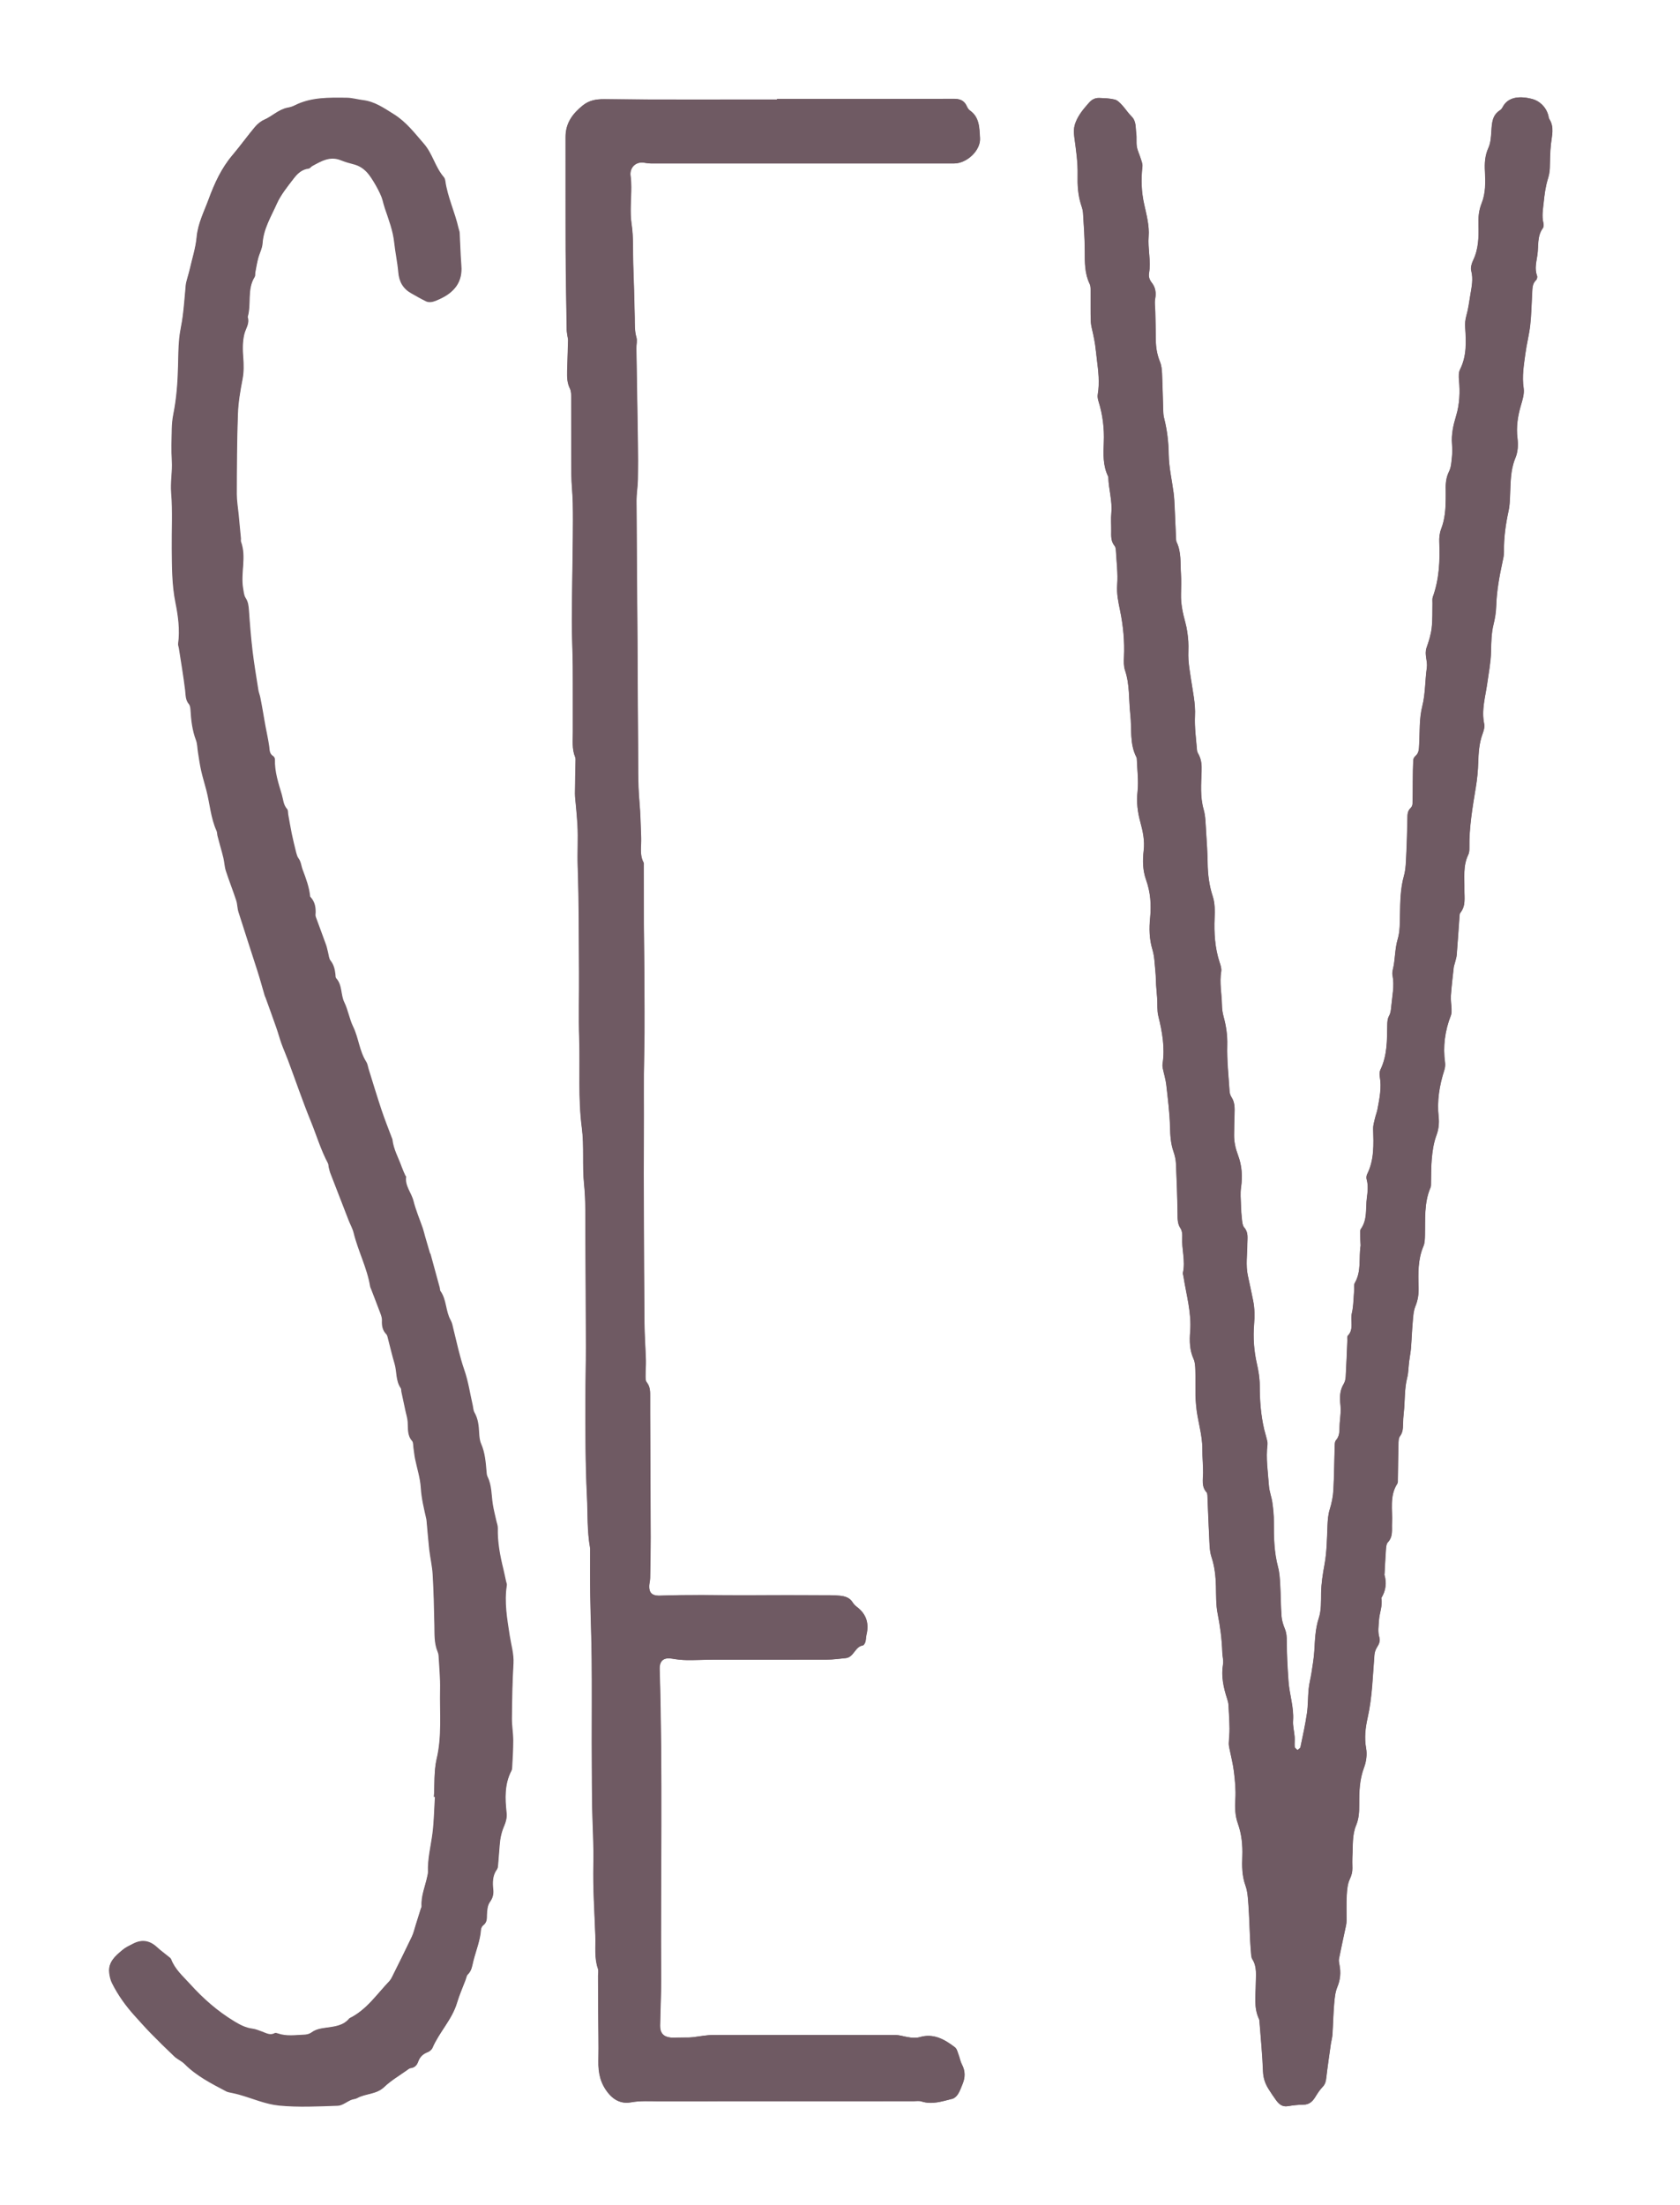 <?xml version="1.0" encoding="UTF-8"?>
<!-- Generator: Adobe Illustrator 25.2.1, SVG Export Plug-In . SVG Version: 6.00 Build 0)  -->
<svg xmlns="http://www.w3.org/2000/svg" xmlns:xlink="http://www.w3.org/1999/xlink" version="1.1" id="SEVlaser_xA0_Image_1_" x="0px" y="0px" viewBox="0 0 256.08 336" style="enable-background:new 0 0 256.08 336;" xml:space="preserve">
<style type="text/css">
	.st0{fill:#6F5A63;}
</style>
<g>
	<path class="st0" d="M207.4,189.77c-0.31,1.9,0.16,3.92-0.88,5.72c-0.16,0.28-0.05,0.71-0.09,1.06c-0.1,1.19-0.08,2.41-0.36,3.56   c-0.27,1.13,0.37,2.42-0.62,3.42c-0.13,0.13-0.05,0.46-0.06,0.7c-0.08,1.83-0.15,3.67-0.25,5.5c-0.02,0.39-0.11,0.81-0.31,1.14   c-0.62,1.02-0.62,2.11-0.49,3.24c0.04,0.39,0.05,0.79,0.02,1.18c-0.04,0.72-0.15,1.43-0.16,2.15c-0.01,0.73-0.02,1.42-0.55,2.02   c-0.18,0.2-0.18,0.58-0.19,0.89c-0.07,2.23-0.08,4.46-0.2,6.69c-0.06,0.98-0.26,1.98-0.55,2.93c-0.27,0.86-0.32,1.7-0.35,2.59   c-0.08,1.94-0.1,3.92-0.45,5.82c-0.27,1.46-0.5,2.89-0.52,4.37c-0.02,1.27,0.04,2.61-0.35,3.79c-0.55,1.68-0.58,3.36-0.69,5.06   c-0.07,1.11-0.26,2.21-0.43,3.31c-0.12,0.82-0.35,1.63-0.43,2.46c-0.12,1.23-0.08,2.48-0.26,3.69c-0.25,1.73-0.63,3.44-0.99,5.15   c-0.04,0.17-0.3,0.3-0.45,0.45c-0.15-0.16-0.41-0.31-0.43-0.48c-0.05-0.5,0.03-1.02-0.01-1.52c-0.06-0.83-0.3-1.67-0.24-2.49   c0.14-2.06-0.56-4.01-0.7-6.03c-0.14-2.03-0.26-4.06-0.26-6.08c0-0.65-0.04-1.23-0.28-1.84c-0.25-0.62-0.47-1.28-0.52-1.94   c-0.12-1.59-0.11-3.19-0.2-4.78c-0.05-0.91-0.1-1.85-0.33-2.72c-0.6-2.26-0.65-4.56-0.64-6.87c0.01-0.99-0.09-1.99-0.23-2.97   c-0.12-0.86-0.46-1.69-0.52-2.55c-0.15-2.09-0.48-4.18-0.22-6.3c0.04-0.34-0.09-0.71-0.17-1.05c-0.1-0.43-0.24-0.84-0.34-1.27   c-0.51-2.19-0.67-4.41-0.67-6.65c0-1.11-0.18-2.2-0.43-3.3c-0.45-1.98-0.6-4-0.43-6.05c0.1-1.18,0.09-2.41-0.14-3.56   c-0.26-1.27-0.53-2.57-0.81-3.83c-0.34-1.56-0.09-3.25-0.08-4.89c0-0.85,0.19-1.71-0.48-2.46c-0.23-0.26-0.29-0.73-0.33-1.11   c-0.09-0.75-0.14-1.51-0.16-2.26c-0.03-0.92-0.12-1.85,0.01-2.74c0.25-1.7,0.13-3.35-0.47-4.93c-0.37-0.99-0.6-1.98-0.59-3.03   c0-1.08,0.04-2.16,0.07-3.24c0.03-0.88,0.05-1.75-0.47-2.55c-0.17-0.26-0.27-0.6-0.29-0.9c-0.15-2.34-0.41-4.69-0.35-7.03   c0.04-1.51-0.17-2.91-0.56-4.34c-0.16-0.57-0.24-1.17-0.25-1.77c-0.03-1.71-0.4-3.4-0.11-5.12c0.07-0.44-0.1-0.94-0.25-1.39   c-0.72-2.19-0.85-4.47-0.76-6.73c0.04-1.14,0.06-2.27-0.28-3.3c-0.55-1.66-0.75-3.33-0.78-5.05c-0.03-1.63-0.13-3.27-0.24-4.9   c-0.08-1.11-0.07-2.25-0.37-3.3c-0.55-1.93-0.38-3.88-0.31-5.82c0.03-0.87-0.01-1.64-0.38-2.41c-0.12-0.25-0.3-0.5-0.32-0.77   c-0.14-1.75-0.39-3.5-0.31-5.24c0.09-1.91-0.33-3.71-0.6-5.56c-0.14-0.98-0.32-1.96-0.39-2.95c-0.07-0.96,0.04-1.92-0.03-2.88   c-0.07-0.95-0.19-1.9-0.44-2.82c-0.39-1.43-0.71-2.86-0.67-4.36c0.02-1.04,0.06-2.08-0.01-3.12c-0.11-1.61,0.08-3.28-0.66-4.81   c-0.08-0.17-0.08-0.39-0.09-0.59c-0.07-1.59-0.13-3.18-0.21-4.78c-0.03-0.72-0.07-1.43-0.16-2.14c-0.25-1.93-0.71-3.86-0.74-5.79   c-0.03-1.92-0.24-3.77-0.71-5.61c-0.09-0.35-0.12-0.71-0.13-1.07c-0.06-1.91-0.1-3.82-0.18-5.73c-0.03-0.59-0.09-1.21-0.31-1.75   c-0.45-1.09-0.64-2.21-0.64-3.38c-0.01-1.44-0.05-2.88-0.08-4.32c-0.01-0.63-0.13-1.28-0.02-1.88c0.17-0.93,0.07-1.75-0.52-2.49   c-0.35-0.44-0.5-0.92-0.41-1.45c0.31-1.86-0.21-3.71-0.06-5.6c0.12-1.58-0.31-3.24-0.67-4.83c-0.44-1.94-0.5-3.86-0.28-5.82   c0.05-0.4-0.14-0.84-0.27-1.24c-0.18-0.6-0.48-1.17-0.58-1.78c-0.11-0.66,0-1.36-0.09-2.03c-0.13-0.88,0.03-1.84-0.72-2.58   c-0.54-0.53-0.94-1.18-1.46-1.74c-0.31-0.34-0.69-0.73-1.1-0.83c-0.76-0.19-1.58-0.21-2.37-0.24c-0.62-0.02-1.11,0.23-1.55,0.73   c-0.79,0.9-1.54,1.75-2.01,2.92c-0.32,0.8-0.34,1.46-0.23,2.27c0.26,1.93,0.56,3.88,0.51,5.82c-0.03,1.5,0.05,2.93,0.47,4.35   c0.14,0.46,0.32,0.92,0.35,1.39c0.12,1.95,0.26,3.9,0.27,5.86c0,1.72-0.02,3.41,0.75,5c0.13,0.27,0.14,0.62,0.14,0.93   c0.01,1.6-0.03,3.19,0.03,4.79c0.03,0.7,0.25,1.39,0.39,2.09c0.09,0.46,0.19,0.93,0.26,1.4c0.1,0.75,0.18,1.5,0.27,2.25   c0.22,1.78,0.45,3.56,0.14,5.36c-0.06,0.34,0.01,0.72,0.11,1.05c0.64,2.04,0.9,4.13,0.81,6.26c-0.08,1.76-0.15,3.51,0.64,5.16   c0.03,0.07,0.04,0.16,0.05,0.23c0.05,1.79,0.62,3.53,0.46,5.35c-0.08,0.91-0.01,1.83-0.02,2.75c-0.01,0.8-0.06,1.6,0.51,2.28   c0.14,0.17,0.19,0.45,0.2,0.68c0.1,1.75,0.33,3.52,0.2,5.25c-0.1,1.35,0.17,2.63,0.43,3.88c0.49,2.37,0.71,4.72,0.6,7.13   c-0.03,0.67-0.05,1.4,0.16,2.02c0.74,2.2,0.56,4.49,0.81,6.74c0.24,2.18-0.14,4.46,0.94,6.53c0.04,0.07,0.04,0.16,0.05,0.23   c0.06,1.67,0.29,3.36,0.11,5.01c-0.18,1.6,0,3.09,0.42,4.59c0.39,1.42,0.7,2.88,0.52,4.35c-0.18,1.53-0.16,3.02,0.36,4.48   c0.67,1.87,0.81,3.78,0.62,5.77c-0.16,1.62-0.14,3.25,0.35,4.86c0.33,1.08,0.34,2.26,0.46,3.4c0.07,0.66,0.05,1.33,0.1,2   c0.04,0.67,0.12,1.34,0.16,2c0.06,0.91-0.03,1.86,0.18,2.73c0.59,2.41,1.03,4.82,0.64,7.31c-0.04,0.23,0,0.48,0.05,0.71   c0.17,0.82,0.42,1.63,0.52,2.45c0.24,2.14,0.52,4.28,0.57,6.42c0.03,1.29,0.1,2.53,0.53,3.76c0.21,0.6,0.35,1.24,0.38,1.87   c0.12,2.51,0.2,5.02,0.24,7.54c0.01,0.8-0.04,1.56,0.45,2.29c0.24,0.36,0.29,0.92,0.26,1.38c-0.1,1.79,0.51,3.57,0.11,5.36   c-0.04,0.18,0.05,0.39,0.08,0.59c0.43,2.79,1.26,5.53,1.02,8.4c-0.12,1.43-0.09,2.83,0.53,4.19c0.22,0.49,0.24,1.09,0.26,1.64   c0.04,1.27,0,2.54,0.02,3.8c0.01,0.56,0.06,1.11,0.1,1.67c0.19,2.23,0.97,4.37,0.95,6.64c-0.01,1.2,0.12,2.39,0.11,3.59   c-0.01,1.03-0.27,2.08,0.53,2.96c0.09,0.1,0.12,0.3,0.13,0.45c0.09,2.11,0.15,4.22,0.27,6.33c0.06,1.03,0.04,2.11,0.35,3.07   c0.49,1.47,0.64,2.95,0.68,4.47c0.03,1.39-0.01,2.82,0.26,4.17c0.39,1.97,0.64,3.93,0.71,5.92c0.02,0.59,0.2,1.21,0.11,1.78   c-0.31,1.83,0.07,3.56,0.63,5.28c0.1,0.3,0.18,0.61,0.2,0.93c0.07,1.19,0.14,2.39,0.16,3.58c0.01,0.75-0.08,1.5-0.11,2.25   c-0.01,0.27,0.05,0.55,0.1,0.82c0.23,1.17,0.54,2.33,0.68,3.51c0.16,1.38,0.31,2.79,0.22,4.17c-0.09,1.3-0.04,2.56,0.39,3.76   c0.57,1.61,0.73,3.25,0.67,4.94c-0.06,1.51-0.05,3.01,0.48,4.49c0.33,0.92,0.38,1.95,0.45,2.94c0.13,1.79,0.17,3.58,0.26,5.38   c0.04,0.79,0.1,1.58,0.17,2.36c0.02,0.19,0.08,0.4,0.18,0.56c0.73,1.16,0.51,2.5,0.51,3.71c-0.01,1.83-0.33,3.64,0.49,5.38   c0.06,0.14,0.07,0.31,0.08,0.47c0.19,2.5,0.44,5,0.53,7.51c0.04,1.02,0.33,1.87,0.85,2.69c0.36,0.57,0.73,1.14,1.13,1.68   c0.44,0.6,0.94,1.07,1.8,0.93c0.78-0.13,1.58-0.22,2.37-0.23c0.88,0,1.38-0.47,1.81-1.16c0.33-0.54,0.68-1.09,1.12-1.54   c0.4-0.41,0.5-0.85,0.56-1.39c0.2-1.73,0.46-3.46,0.7-5.19c0.07-0.47,0.21-0.94,0.24-1.41c0.1-1.55,0.13-3.11,0.26-4.66   c0.07-0.86,0.15-1.77,0.48-2.56c0.47-1.13,0.56-2.23,0.33-3.39c-0.06-0.31-0.13-0.64-0.07-0.94c0.33-1.68,0.71-3.35,1.06-5.02   c0.06-0.27,0.09-0.55,0.09-0.83c0.01-1.28-0.05-2.56,0.03-3.83c0.05-0.82,0.12-1.71,0.46-2.43c0.27-0.57,0.41-1.09,0.4-1.69   c-0.01-0.6-0.03-1.2,0-1.8c0.1-1.59-0.07-3.21,0.57-4.73c0.43-1.03,0.47-2.09,0.47-3.17c-0.01-1.91,0.04-3.79,0.74-5.64   c0.34-0.9,0.48-2,0.31-2.93c-0.29-1.59-0.1-3.14,0.23-4.62c0.72-3.18,0.78-6.4,1.04-9.61c0.03-0.41,0.18-0.84,0.41-1.18   c0.3-0.47,0.5-0.95,0.34-1.47c-0.26-0.88-0.11-1.73-0.06-2.6c0.07-1.15,0.59-2.24,0.36-3.41c0.69-1.12,0.84-2.3,0.47-3.56   c-0.01-0.03,0.02-0.08,0.02-0.12c0.07-1.22,0.12-2.45,0.21-3.67c0.03-0.39,0.06-0.88,0.29-1.13c0.83-0.88,0.59-1.93,0.64-2.94   c0.1-2.02-0.41-4.12,0.8-5.99c0.12-0.18,0.09-0.46,0.09-0.7c0.03-1.76,0.04-3.51,0.09-5.27c0.01-0.43,0-0.96,0.23-1.27   c0.46-0.6,0.45-1.24,0.47-1.91c0.01-0.56,0.05-1.11,0.11-1.67c0.2-1.78,0.07-3.58,0.52-5.34c0.2-0.8,0.19-1.66,0.3-2.48   c0.08-0.67,0.22-1.34,0.28-2.01c0.1-1.31,0.14-2.63,0.26-3.94c0.07-0.83,0.11-1.7,0.41-2.45c0.4-0.96,0.52-1.9,0.49-2.91   c-0.07-2.12-0.12-4.23,0.74-6.25c0.21-0.49,0.21-1.09,0.23-1.64c0.06-2.46-0.17-4.95,0.85-7.3c0.08-0.17,0.06-0.39,0.07-0.59   c0.03-1.23,0-2.46,0.11-3.68c0.11-1.26,0.28-2.51,0.74-3.74c0.31-0.83,0.42-1.82,0.32-2.7c-0.28-2.47,0.11-4.83,0.86-7.17   c0.12-0.37,0.16-0.79,0.11-1.17c-0.33-2.4-0.04-4.8,0.9-7.19c0.11-0.28,0.1-0.63,0.09-0.95c-0.02-0.67-0.14-1.35-0.1-2.02   c0.1-1.43,0.27-2.85,0.43-4.27c0.03-0.27,0.13-0.54,0.2-0.8c0.09-0.39,0.23-0.77,0.26-1.16c0.16-1.98,0.28-3.96,0.43-5.94   c0.01-0.16,0.02-0.35,0.11-0.46c0.88-1.08,0.61-2.32,0.63-3.56c0.03-1.78-0.24-3.6,0.59-5.3c0.15-0.31,0.17-0.7,0.17-1.06   c-0.05-3.11,0.48-6.16,0.98-9.21c0.21-1.25,0.33-2.53,0.37-3.8c0.04-1.48,0.14-2.94,0.66-4.35c0.17-0.48,0.35-1.04,0.25-1.51   c-0.45-2.11,0.18-4.14,0.46-6.16c0.22-1.61,0.55-3.2,0.58-4.85c0.03-1.39,0.05-2.82,0.38-4.15c0.23-0.94,0.38-1.86,0.41-2.82   c0.07-2.27,0.48-4.5,0.96-6.72c0.11-0.5,0.23-1.01,0.22-1.52c-0.03-2.12,0.25-4.2,0.71-6.27c0.16-0.73,0.18-1.49,0.22-2.24   c0.09-1.95,0.03-3.9,0.8-5.76c0.41-0.98,0.45-2.02,0.33-3.06c-0.21-1.69,0.04-3.31,0.51-4.94c0.26-0.87,0.56-1.82,0.43-2.68   c-0.27-1.78,0.03-3.5,0.26-5.22c0.19-1.46,0.57-2.89,0.74-4.35c0.18-1.62,0.2-3.26,0.3-4.89c0.04-0.71-0.01-1.44,0.6-2   c0.14-0.13,0.21-0.48,0.14-0.67c-0.4-1.08-0.08-2.15,0.06-3.19c0.19-1.35-0.07-2.82,0.82-4.04c0.14-0.19,0.15-0.56,0.09-0.81   c-0.26-1.03-0.07-2.06,0.04-3.08c0.12-1.18,0.27-2.38,0.61-3.51c0.18-0.58,0.31-1.13,0.33-1.73c0.03-1.23,0.04-2.47,0.17-3.69   c0.14-1.3,0.54-2.58-0.24-3.81c-0.1-0.16-0.11-0.38-0.16-0.57c-0.36-1.31-1.36-2.22-2.5-2.51c-1.72-0.43-3.6-0.41-4.47,1.28   c-0.09,0.17-0.23,0.35-0.39,0.45c-1.18,0.75-1.23,1.93-1.31,3.15c-0.05,0.87-0.1,1.8-0.45,2.57c-0.54,1.19-0.6,2.36-0.53,3.62   c0.09,1.63,0.12,3.29-0.51,4.85c-0.43,1.07-0.52,2.14-0.48,3.28c0.06,1.83,0.02,3.66-0.81,5.39c-0.23,0.48-0.42,1.13-0.29,1.61   c0.33,1.26,0.06,2.46-0.14,3.67c-0.17,1.06-0.3,2.13-0.6,3.15c-0.18,0.63-0.23,1.21-0.18,1.86c0.14,2.15,0.24,4.3-0.78,6.33   c-0.23,0.45-0.22,1.08-0.17,1.61c0.17,1.85,0.1,3.7-0.43,5.45c-0.44,1.44-0.76,2.84-0.63,4.34c0.05,0.64,0.06,1.28-0.01,1.92   c-0.08,0.75-0.11,1.56-0.43,2.21c-0.45,0.91-0.55,1.81-0.52,2.78c0.02,0.48,0.01,0.96,0,1.44c-0.01,1.56-0.13,3.1-0.7,4.58   c-0.24,0.61-0.31,1.33-0.28,1.99c0.12,2.85-0.01,5.65-0.99,8.37c-0.1,0.28-0.05,0.61-0.05,0.92c-0.03,1.27,0.03,2.55-0.12,3.81   c-0.12,1.02-0.44,2.02-0.78,2.99c-0.36,1.04,0.18,2.02,0.04,3.06c-0.28,1.95-0.21,3.92-0.7,5.89c-0.47,1.86-0.36,3.87-0.47,5.82   c-0.04,0.65-0.01,1.27-0.58,1.75c-0.17,0.14-0.31,0.41-0.32,0.62c-0.05,1.07-0.06,2.14-0.07,3.2c-0.01,1.15-0.01,2.3-0.04,3.44   c-0.01,0.22-0.12,0.5-0.28,0.64c-0.51,0.46-0.49,1.04-0.5,1.65c-0.04,1.79-0.08,3.59-0.17,5.38c-0.06,1.11-0.06,2.26-0.36,3.32   c-0.55,1.96-0.56,3.93-0.6,5.93c-0.03,1.23,0,2.52-0.34,3.68c-0.4,1.33-0.39,2.67-0.61,4c-0.08,0.51-0.28,1.05-0.19,1.53   c0.32,1.61-0.05,3.18-0.19,4.76c-0.04,0.47-0.09,0.98-0.31,1.38c-0.27,0.49-0.29,0.95-0.3,1.48c-0.03,2.3,0,4.61-1.04,6.77   c-0.14,0.3-0.16,0.72-0.1,1.05c0.3,1.69-0.04,3.33-0.35,4.97c-0.09,0.47-0.28,0.91-0.38,1.38c-0.12,0.53-0.3,1.07-0.28,1.6   c0.07,2.35,0.19,4.69-0.9,6.89c-0.12,0.23-0.16,0.57-0.09,0.82c0.27,0.95,0.15,1.91,0.03,2.84c-0.2,1.59,0.12,3.29-0.92,4.73   c-0.14,0.2-0.1,0.54-0.09,0.82C207.33,188.65,207.37,189.21,207.4,189.77z M118.44,15.08c0,0.02,0,0.05,0,0.07   c-8.8,0-17.6,0.04-26.39-0.04c-1.24-0.01-2.26,0.18-3.21,0.94c-1.55,1.24-2.65,2.7-2.64,4.81c0.02,5.75-0.01,11.5,0.01,17.25   c0.02,4.03,0.1,8.07,0.16,12.1c0,0.32,0.07,0.63,0.11,0.95c0.03,0.24,0.11,0.47,0.1,0.7c-0.04,1.55-0.1,3.11-0.14,4.66   c-0.02,0.92-0.01,1.81,0.42,2.68c0.22,0.43,0.2,1.01,0.2,1.52c0.02,3.84-0.01,7.67,0.02,11.51c0.01,1.47,0.19,2.94,0.22,4.41   c0.04,1.75,0.02,3.5,0.01,5.24c-0.04,4.23-0.13,8.47-0.15,12.7c-0.01,2.31,0.12,4.63,0.14,6.94c0.03,3.32,0,6.64,0.01,9.96   c0.01,1.31-0.17,2.64,0.36,3.91c0.04,0.11,0.06,0.23,0.05,0.35c-0.03,1.72-0.08,3.43-0.09,5.15c0,0.63,0.1,1.27,0.15,1.9   c0.08,0.95,0.18,1.91,0.23,2.86c0.12,2.1-0.03,4.21,0.04,6.32c0.19,5.39,0.16,10.79,0.2,16.18c0.02,3.4-0.08,6.8,0.03,10.19   c0.14,4.5-0.19,9,0.4,13.5c0.37,2.83,0.04,5.73,0.34,8.6c0.27,2.57,0.18,5.18,0.2,7.78c0.04,5.68,0.07,11.36,0.08,17.03   c0,2.6-0.07,5.2-0.07,7.8c-0.01,4.99-0.02,9.98,0.23,14.97c0.13,2.61,0.01,5.24,0.47,7.83c0.02,0.12,0.01,0.24,0.01,0.36   c0,2.3-0.02,4.61,0.02,6.91c0.05,3.23,0.19,6.46,0.22,9.7c0.04,4.2,0.01,8.4,0.01,12.6c0,1,0.01,1.99,0.01,2.99   c0.01,2.24,0.01,4.48,0.05,6.71c0.05,2.99,0.26,5.99,0.19,8.98c-0.08,3.64,0.17,7.26,0.3,10.89c0.06,1.66-0.18,3.35,0.39,4.98   c0.11,0.32,0.02,0.71,0.02,1.07c0.01,1.8,0.01,3.6,0.02,5.4c0.01,2.52,0.09,5.04,0.03,7.55c-0.04,1.86,0.29,3.47,1.54,4.98   c0.99,1.19,2.17,1.59,3.46,1.35c1.37-0.25,2.7-0.16,4.05-0.16c13-0.01,26-0.01,39-0.01c0.4,0,0.83-0.08,1.19,0.04   c1.63,0.52,3.16-0.02,4.7-0.4c0.34-0.08,0.68-0.42,0.87-0.73c0.3-0.47,0.47-1.01,0.69-1.52c0.42-1.01,0.43-1.99-0.1-2.99   c-0.24-0.45-0.32-0.98-0.5-1.46c-0.15-0.4-0.26-0.91-0.56-1.15c-1.58-1.2-3.25-2.17-5.37-1.54c-0.3,0.09-0.63,0.1-0.95,0.09   c-0.31,0-0.63-0.06-0.94-0.11c-0.58-0.1-1.16-0.29-1.74-0.3c-9.32-0.02-18.64-0.02-27.96,0c-0.95,0-1.89,0.2-2.83,0.31   c-0.24,0.03-0.47,0.05-0.71,0.06c-0.59,0.01-1.18,0.01-1.76,0.01c-0.36,0-0.72,0.03-1.08,0c-1.09-0.11-1.62-0.71-1.6-1.81   c0.04-2.35,0.16-4.71,0.15-7.06c-0.09-15.75,0.25-31.51-0.22-47.26c-0.04-1.31,0.63-1.82,1.89-1.61c0.74,0.13,1.49,0.21,2.24,0.22   c1.36,0.02,2.72-0.06,4.08-0.06c5.76-0.01,11.52,0.01,17.28-0.01c0.95,0,1.91-0.14,2.86-0.23c1.25-0.11,1.4-1.74,2.61-1.93   c0.16-0.03,0.34-0.34,0.4-0.55c0.1-0.34,0.07-0.72,0.16-1.06c0.42-1.72,0-3.14-1.43-4.24c-0.25-0.19-0.49-0.43-0.66-0.69   c-0.44-0.73-1.15-0.95-1.92-1.03c-0.52-0.05-1.04-0.08-1.56-0.08c-4.32-0.01-8.64-0.02-12.96,0c-4.35,0.02-8.69-0.1-13.04,0.07   c-0.04,0-0.08,0-0.12,0c-1.01-0.02-1.46-0.48-1.42-1.5c0.02-0.4,0.13-0.79,0.14-1.18c0.04-2.08,0.09-4.16,0.08-6.23   c-0.01-6.32-0.05-12.64-0.08-18.95c0-0.8-0.01-1.6,0-2.4c0.01-0.8,0.04-1.57-0.53-2.27c-0.21-0.26-0.17-0.76-0.17-1.15   c-0.01-0.72,0.07-1.44,0.05-2.16c-0.06-1.91-0.2-3.83-0.22-5.74c-0.05-5.56-0.07-11.12-0.09-16.67c-0.01-4.04-0.03-8.08,0-12.12   c0.03-4.02-0.05-8.05,0.05-12.07c0.1-4.36,0.03-8.72,0.02-13.08c-0.01-2.28-0.06-4.56-0.07-6.84c-0.01-3-0.01-5.99-0.01-8.99   c0-0.12,0.02-0.26-0.03-0.36c-0.65-1.2-0.32-2.5-0.37-3.76c-0.07-1.82-0.1-3.64-0.26-5.47c-0.26-2.9-0.18-5.82-0.21-8.74   c-0.04-5.2-0.05-10.4-0.09-15.59c-0.05-7.19-0.12-14.39-0.15-21.58c0-1.07,0.19-2.14,0.21-3.21c0.04-1.92,0.03-3.84,0-5.76   c-0.07-4.75-0.15-9.51-0.23-14.26c-0.01-0.55,0.16-1.14,0.01-1.64c-0.3-1.02-0.24-2.04-0.26-3.07c-0.05-2.71-0.14-5.42-0.23-8.12   c-0.07-2.03,0.06-4.05-0.25-6.09c-0.28-1.84-0.04-3.75-0.05-5.63c0-0.55-0.01-1.11-0.1-1.66c-0.19-1.22,0.7-2.2,1.93-2.07   c0.39,0.04,0.79,0.13,1.18,0.13c15.4,0.01,30.8,0.01,46.2,0c1.94,0,4.08-1.98,3.95-3.88c-0.1-1.5-0.05-3.16-1.55-4.2   c-0.21-0.15-0.36-0.43-0.48-0.68c-0.41-0.89-1.09-1.1-2.04-1.09C136.36,15.09,127.4,15.08,118.44,15.08z M66.14,273.79   c0.05,0,0.1,0.01,0.15,0.01c-0.12,1.87-0.14,3.75-0.38,5.61c-0.25,1.93-0.75,3.83-0.68,5.81c0.01,0.23-0.07,0.47-0.11,0.7   c-0.31,1.52-0.97,2.96-0.87,4.56c0.01,0.11-0.07,0.23-0.11,0.34c-0.26,0.83-0.52,1.66-0.78,2.49c-0.19,0.61-0.33,1.24-0.6,1.81   c-0.99,2.08-2.02,4.14-3.05,6.21c-0.11,0.21-0.24,0.42-0.4,0.59c-1.92,2.01-3.49,4.39-6.09,5.66c-0.95,1.19-2.35,1.27-3.68,1.46   c-0.77,0.11-1.47,0.23-2.11,0.71c-0.3,0.22-0.74,0.32-1.12,0.34c-1.34,0.05-2.7,0.27-4.02-0.19c-0.15-0.05-0.35-0.11-0.46-0.05   c-0.71,0.38-1.31,0-1.94-0.23c-0.49-0.18-0.98-0.39-1.48-0.45c-1.03-0.13-1.89-0.59-2.75-1.11c-2.56-1.53-4.77-3.48-6.75-5.69   c-1.05-1.17-2.29-2.23-2.88-3.78c-0.06-0.17-0.26-0.29-0.41-0.41c-0.58-0.48-1.2-0.92-1.75-1.43c-1.1-1.02-2.28-1.23-3.59-0.55   c-0.57,0.29-1.17,0.56-1.65,0.97c-1.07,0.9-2.18,1.82-1.99,3.44c0.07,0.55,0.19,1.12,0.44,1.6c0.91,1.81,2.09,3.45,3.45,4.95   c0.8,0.88,1.58,1.77,2.41,2.62c1.2,1.22,2.41,2.42,3.65,3.59c0.46,0.43,1.1,0.68,1.54,1.13c1.83,1.84,4.11,2.99,6.37,4.18   c0.27,0.14,0.61,0.16,0.91,0.24c0.35,0.08,0.7,0.15,1.04,0.25c2.03,0.57,4.02,1.46,6.08,1.66c2.96,0.29,5.96,0.13,8.94,0.03   c0.69-0.02,1.36-0.6,2.05-0.89c0.29-0.12,0.64-0.12,0.91-0.27c1.3-0.72,2.92-0.54,4.11-1.68c1.02-0.98,2.29-1.72,3.45-2.55   c0.19-0.14,0.4-0.31,0.61-0.34c0.6-0.07,0.91-0.41,1.1-0.95c0.25-0.71,0.74-1.2,1.47-1.47c0.28-0.1,0.59-0.35,0.7-0.61   c1.03-2.42,2.99-4.32,3.75-6.89c0.35-1.18,0.85-2.31,1.29-3.46c0.11-0.3,0.15-0.68,0.36-0.87c0.61-0.57,0.66-1.32,0.84-2.05   c0.4-1.57,1.03-3.08,1.15-4.73c0.02-0.25,0.17-0.58,0.37-0.72c0.57-0.43,0.53-0.98,0.54-1.6c0.02-0.66,0.1-1.43,0.46-1.93   c0.45-0.62,0.57-1.19,0.5-1.88c-0.11-1.09-0.12-2.15,0.58-3.1c0.13-0.17,0.14-0.45,0.16-0.69c0.09-0.99,0.17-1.98,0.24-2.98   c0.08-1.04,0.29-2.03,0.72-3c0.25-0.56,0.41-1.24,0.34-1.84c-0.23-2.24-0.34-4.43,0.74-6.51c0.07-0.14,0.09-0.31,0.1-0.46   c0.06-1.39,0.16-2.77,0.16-4.16c0-1.11-0.21-2.22-0.2-3.33c0.03-2.79,0.07-5.58,0.24-8.36c0.09-1.47-0.35-2.84-0.57-4.24   c-0.39-2.56-0.86-5.11-0.44-7.71c0.03-0.18-0.07-0.39-0.12-0.58c-0.14-0.62-0.26-1.24-0.41-1.86c-0.5-2.06-0.9-4.13-0.85-6.26   c0.01-0.39-0.15-0.78-0.24-1.17c-0.18-0.81-0.39-1.62-0.52-2.44c-0.22-1.41-0.14-2.87-0.8-4.2c-0.12-0.24-0.14-0.54-0.16-0.82   c-0.12-1.43-0.23-2.85-0.82-4.2c-0.22-0.49-0.26-1.08-0.3-1.64c-0.06-1.08-0.16-2.14-0.71-3.12c-0.19-0.33-0.19-0.77-0.28-1.15   c-0.41-1.78-0.68-3.61-1.27-5.33c-0.71-2.04-1.14-4.14-1.66-6.22c-0.12-0.46-0.19-0.96-0.42-1.36c-0.79-1.4-0.61-3.13-1.57-4.47   c-0.08-0.12-0.05-0.31-0.09-0.46c-0.47-1.71-0.93-3.42-1.4-5.13c-0.02-0.08-0.09-0.14-0.11-0.21c-0.25-0.83-0.49-1.67-0.73-2.5   c-0.12-0.42-0.21-0.84-0.35-1.25c-0.47-1.39-1.06-2.75-1.42-4.16c-0.31-1.25-1.34-2.29-1.12-3.7c0.01-0.06-0.1-0.12-0.13-0.19   c-0.19-0.44-0.39-0.87-0.55-1.31c-0.49-1.38-1.25-2.68-1.41-4.17c-0.01-0.08-0.06-0.15-0.08-0.22c-0.53-1.41-1.09-2.81-1.57-4.24   c-0.69-2.07-1.32-4.16-1.97-6.24c-0.12-0.38-0.16-0.81-0.37-1.13c-1.05-1.64-1.16-3.63-2-5.36c-0.57-1.17-0.77-2.53-1.34-3.7   c-0.58-1.19-0.29-2.64-1.25-3.68c-0.11-0.12-0.09-0.38-0.11-0.58c-0.08-0.76-0.24-1.46-0.74-2.1c-0.25-0.31-0.27-0.81-0.38-1.23   c-0.1-0.38-0.17-0.78-0.3-1.15c-0.51-1.42-1.04-2.83-1.56-4.25c-0.04-0.11-0.07-0.24-0.06-0.35c0.09-1.03-0.06-1.99-0.81-2.77   c-0.14-1.43-0.63-2.75-1.14-4.09c-0.22-0.57-0.25-1.22-0.64-1.75c-0.18-0.24-0.27-0.57-0.35-0.87c-0.24-0.96-0.48-1.93-0.68-2.9   c-0.2-0.97-0.36-1.95-0.54-2.93c-0.05-0.27-0.01-0.62-0.16-0.8c-0.58-0.64-0.59-1.45-0.81-2.2c-0.52-1.75-1.11-3.49-1.05-5.36   c0.01-0.17-0.12-0.42-0.26-0.51c-0.58-0.35-0.54-0.9-0.61-1.46c-0.14-1.02-0.37-2.02-0.56-3.04c-0.14-0.74-0.25-1.48-0.39-2.23   c-0.13-0.74-0.26-1.48-0.41-2.21c-0.08-0.39-0.24-0.76-0.3-1.16c-0.31-1.97-0.64-3.93-0.88-5.91c-0.24-2.05-0.41-4.12-0.55-6.18   c-0.05-0.69-0.11-1.31-0.51-1.92c-0.26-0.41-0.3-0.97-0.38-1.47c-0.4-2.35,0.55-4.76-0.32-7.09c-0.05-0.14,0-0.32-0.01-0.48   c-0.11-1.23-0.23-2.46-0.35-3.68c-0.1-1.03-0.28-2.06-0.28-3.09c0.02-4.07,0.03-8.15,0.17-12.22c0.06-1.78,0.38-3.56,0.71-5.32   c0.22-1.12,0.19-2.19,0.1-3.31c-0.09-1.17-0.11-2.41,0.17-3.54c0.21-0.86,0.85-1.62,0.51-2.6c0.58-2-0.12-4.22,1.07-6.12   c0.11-0.18,0.05-0.47,0.1-0.71c0.14-0.7,0.25-1.41,0.43-2.11c0.2-0.77,0.62-1.51,0.67-2.29c0.15-2.23,1.3-4.09,2.17-6.03   c0.62-1.39,1.64-2.63,2.57-3.85c0.57-0.75,1.27-1.44,2.32-1.56c0.2-0.02,0.36-0.28,0.56-0.39c1.36-0.74,2.7-1.56,4.37-0.88   c0.66,0.27,1.36,0.46,2.05,0.64c0.76,0.21,1.37,0.61,1.91,1.18c0.73,0.76,2.11,3.17,2.38,4.22c0.11,0.42,0.22,0.85,0.36,1.27   c0.58,1.72,1.24,3.41,1.43,5.24c0.16,1.5,0.49,2.99,0.62,4.5c0.12,1.44,0.71,2.5,1.96,3.21c0.76,0.43,1.52,0.87,2.31,1.25   c0.26,0.12,0.62,0.12,0.91,0.06c0.39-0.08,0.75-0.26,1.12-0.42c2.14-0.98,3.46-2.49,3.26-5.02c-0.13-1.67-0.17-3.34-0.26-5.02   c-0.01-0.23-0.12-0.46-0.17-0.69c-0.55-2.45-1.67-4.73-2.02-7.24c-0.03-0.19-0.1-0.41-0.22-0.55c-1.32-1.52-1.72-3.56-3.05-5.1   c-1.41-1.62-2.69-3.31-4.57-4.49c-1.49-0.93-2.9-1.93-4.7-2.15c-0.83-0.1-1.65-0.35-2.48-0.36c-2.7-0.03-5.43-0.11-7.95,1.17   c-0.32,0.16-0.67,0.27-1.02,0.33c-1.38,0.25-2.35,1.29-3.58,1.83c-0.53,0.23-1.03,0.65-1.41,1.09c-1.18,1.41-2.25,2.9-3.43,4.3   c-1.68,1.98-2.74,4.31-3.62,6.7c-0.69,1.88-1.63,3.67-1.82,5.75c-0.15,1.65-0.68,3.27-1.05,4.9c-0.16,0.69-0.39,1.37-0.55,2.06   c-0.07,0.31-0.08,0.63-0.11,0.95c-0.13,1.39-0.23,2.78-0.41,4.16c-0.14,1.14-0.43,2.27-0.54,3.42c-0.13,1.39-0.14,2.79-0.17,4.18   c-0.06,2.47-0.24,4.93-0.73,7.37c-0.15,0.74-0.21,1.5-0.23,2.26c-0.03,1.6-0.09,3.2,0.01,4.8c0.1,1.63-0.24,3.22-0.1,4.88   c0.23,2.82,0.06,5.67,0.09,8.51c0.03,2.74,0.01,5.46,0.56,8.2c0.41,2.02,0.7,4.16,0.41,6.28c-0.03,0.22,0.09,0.46,0.12,0.7   c0.33,2.12,0.69,4.24,0.95,6.37c0.09,0.75,0.03,1.49,0.58,2.13c0.18,0.22,0.22,0.6,0.24,0.91c0.09,1.56,0.27,3.09,0.83,4.57   c0.22,0.58,0.2,1.25,0.31,1.88c0.15,0.94,0.28,1.88,0.49,2.81c0.22,0.97,0.52,1.92,0.77,2.89c0.55,2.08,0.67,4.26,1.57,6.25   c0.1,0.21,0.08,0.47,0.13,0.7c0.14,0.54,0.29,1.08,0.43,1.61c0.17,0.61,0.35,1.22,0.49,1.84c0.15,0.66,0.17,1.35,0.38,1.98   c0.49,1.5,1.08,2.98,1.57,4.48c0.18,0.56,0.16,1.19,0.34,1.75c0.95,3,1.93,5.99,2.89,8.98c0.4,1.25,0.74,2.51,1.11,3.77   c0.03,0.11,0.1,0.22,0.14,0.33c0.55,1.52,1.1,3.03,1.63,4.55c0.28,0.79,0.49,1.6,0.77,2.39c0.31,0.86,0.69,1.7,1.01,2.56   c1.16,3.1,2.22,6.23,3.47,9.29c0.87,2.13,1.52,4.35,2.61,6.4c0.11,0.2,0.08,0.47,0.14,0.7c0.08,0.31,0.15,0.62,0.27,0.91   c0.92,2.37,1.84,4.75,2.76,7.12c0.24,0.62,0.59,1.22,0.75,1.87c0.68,2.79,2.06,5.35,2.52,8.2c0.02,0.12,0.08,0.22,0.13,0.34   c0.48,1.26,0.98,2.52,1.45,3.79c0.12,0.33,0.24,0.7,0.22,1.04c-0.04,0.79,0.08,1.49,0.65,2.08c0.18,0.18,0.22,0.51,0.29,0.77   c0.33,1.23,0.6,2.47,0.97,3.69c0.38,1.25,0.16,2.64,0.96,3.78c0.1,0.14,0.05,0.39,0.1,0.58c0.2,0.97,0.41,1.93,0.62,2.9   c0.12,0.54,0.29,1.08,0.33,1.63c0.08,1.01-0.1,2.05,0.67,2.92c0.2,0.23,0.16,0.68,0.21,1.04c0.09,0.55,0.13,1.11,0.24,1.65   c0.3,1.48,0.79,2.95,0.88,4.44c0.1,1.65,0.49,3.21,0.85,4.8c0.02,0.08,0.02,0.16,0.03,0.24c0.14,1.47,0.25,2.94,0.41,4.4   c0.15,1.27,0.45,2.52,0.52,3.79c0.15,2.55,0.21,5.1,0.26,7.65c0.03,1.4-0.06,2.8,0.5,4.13c0.08,0.18,0.13,0.38,0.14,0.58   c0.09,1.71,0.27,3.43,0.23,5.14c-0.08,3.57,0.31,7.16-0.56,10.72C66.14,269.91,66.27,271.88,66.14,273.79z"></path>
	<path class="st0" d="M207.4,189.77c-0.03-0.56-0.07-1.12-0.07-1.68c0-0.28-0.05-0.62,0.09-0.82c1.03-1.44,0.71-3.14,0.92-4.73   c0.12-0.93,0.24-1.89-0.03-2.84c-0.07-0.25-0.03-0.58,0.09-0.82c1.09-2.2,0.96-4.54,0.9-6.89c-0.01-0.53,0.16-1.07,0.28-1.6   c0.11-0.46,0.3-0.91,0.38-1.38c0.31-1.64,0.65-3.28,0.35-4.97c-0.06-0.34-0.05-0.75,0.1-1.05c1.04-2.16,1.01-4.47,1.04-6.77   c0.01-0.53,0.03-0.99,0.3-1.48c0.22-0.4,0.26-0.91,0.31-1.38c0.14-1.58,0.51-3.14,0.19-4.76c-0.1-0.48,0.1-1.02,0.19-1.53   c0.22-1.33,0.22-2.67,0.61-4c0.35-1.16,0.31-2.44,0.34-3.68c0.04-1.99,0.05-3.97,0.6-5.93c0.3-1.06,0.3-2.21,0.36-3.32   c0.09-1.79,0.13-3.59,0.17-5.38c0.01-0.61-0.01-1.19,0.5-1.65c0.16-0.14,0.27-0.42,0.28-0.64c0.04-1.15,0.03-2.3,0.04-3.44   c0.01-1.07,0.02-2.14,0.07-3.2c0.01-0.22,0.15-0.48,0.32-0.62c0.57-0.48,0.54-1.1,0.58-1.75c0.11-1.95,0-3.96,0.47-5.82   c0.5-1.97,0.42-3.94,0.7-5.89c0.15-1.04-0.4-2.02-0.04-3.06c0.34-0.97,0.66-1.98,0.78-2.99c0.15-1.26,0.09-2.54,0.12-3.81   c0.01-0.31-0.05-0.64,0.05-0.92c0.98-2.72,1.11-5.52,0.99-8.37c-0.03-0.66,0.05-1.38,0.28-1.99c0.58-1.49,0.69-3.02,0.7-4.58   c0-0.48,0.01-0.96,0-1.44c-0.03-0.97,0.07-1.87,0.52-2.78c0.32-0.65,0.35-1.46,0.43-2.21c0.07-0.63,0.06-1.28,0.01-1.92   c-0.12-1.5,0.2-2.9,0.63-4.34c0.53-1.75,0.61-3.6,0.43-5.45c-0.05-0.53-0.06-1.16,0.17-1.61c1.02-2.03,0.92-4.18,0.78-6.33   c-0.04-0.65,0-1.23,0.18-1.86c0.29-1.02,0.42-2.09,0.6-3.15c0.2-1.21,0.47-2.41,0.14-3.67c-0.13-0.48,0.06-1.13,0.29-1.61   c0.83-1.72,0.86-3.55,0.81-5.39c-0.04-1.14,0.05-2.21,0.48-3.28c0.62-1.55,0.59-3.21,0.51-4.85c-0.07-1.26-0.01-2.43,0.53-3.62   c0.35-0.77,0.39-1.7,0.45-2.57c0.08-1.22,0.13-2.4,1.31-3.15c0.16-0.1,0.3-0.28,0.39-0.45c0.86-1.69,2.75-1.71,4.47-1.28   c1.15,0.29,2.14,1.2,2.5,2.51c0.05,0.19,0.06,0.41,0.16,0.57c0.78,1.23,0.38,2.52,0.24,3.81c-0.13,1.22-0.14,2.46-0.17,3.69   c-0.02,0.6-0.15,1.14-0.33,1.73c-0.34,1.13-0.49,2.33-0.61,3.51c-0.1,1.02-0.3,2.04-0.04,3.08c0.06,0.25,0.06,0.62-0.09,0.81   c-0.89,1.23-0.63,2.69-0.82,4.04c-0.15,1.04-0.47,2.11-0.06,3.19c0.07,0.19,0,0.54-0.14,0.67c-0.6,0.57-0.55,1.3-0.6,2   c-0.1,1.63-0.12,3.27-0.3,4.89c-0.16,1.46-0.54,2.89-0.74,4.35c-0.23,1.73-0.53,3.44-0.26,5.22c0.13,0.85-0.18,1.81-0.43,2.68   c-0.48,1.62-0.72,3.25-0.51,4.94c0.13,1.05,0.08,2.08-0.33,3.06c-0.77,1.86-0.71,3.81-0.8,5.76c-0.03,0.75-0.06,1.51-0.22,2.24   c-0.45,2.07-0.74,4.14-0.71,6.27c0.01,0.5-0.11,1.02-0.22,1.52c-0.48,2.22-0.89,4.45-0.96,6.72c-0.03,0.96-0.17,1.87-0.41,2.82   c-0.33,1.34-0.35,2.76-0.38,4.15c-0.04,1.64-0.36,3.23-0.58,4.85c-0.28,2.02-0.91,4.06-0.46,6.16c0.1,0.47-0.08,1.04-0.25,1.51   c-0.52,1.41-0.61,2.86-0.66,4.35c-0.04,1.27-0.16,2.55-0.37,3.8c-0.5,3.05-1.03,6.1-0.98,9.21c0.01,0.35-0.02,0.75-0.17,1.06   c-0.83,1.7-0.56,3.52-0.59,5.3c-0.02,1.23,0.25,2.48-0.63,3.56c-0.09,0.11-0.1,0.3-0.11,0.46c-0.14,1.98-0.27,3.96-0.43,5.94   c-0.03,0.39-0.17,0.77-0.26,1.16c-0.06,0.27-0.17,0.53-0.2,0.8c-0.16,1.42-0.33,2.85-0.43,4.27c-0.05,0.67,0.08,1.34,0.1,2.02   c0.01,0.32,0.02,0.66-0.09,0.95c-0.93,2.38-1.23,4.79-0.9,7.19c0.05,0.38,0.01,0.81-0.11,1.17c-0.75,2.34-1.14,4.7-0.86,7.17   c0.1,0.88-0.01,1.87-0.32,2.7c-0.46,1.22-0.63,2.47-0.74,3.74c-0.1,1.22-0.07,2.45-0.11,3.68c-0.01,0.2,0.01,0.41-0.07,0.59   c-1.01,2.35-0.78,4.84-0.85,7.3c-0.01,0.55-0.02,1.15-0.23,1.64c-0.86,2.02-0.81,4.13-0.74,6.25c0.03,1.01-0.09,1.95-0.49,2.91   c-0.31,0.75-0.34,1.62-0.41,2.45c-0.12,1.31-0.15,2.63-0.26,3.94c-0.05,0.67-0.2,1.34-0.28,2.01c-0.1,0.83-0.09,1.68-0.3,2.48   c-0.44,1.76-0.31,3.57-0.52,5.34c-0.06,0.55-0.1,1.11-0.11,1.67c-0.02,0.67-0.01,1.31-0.47,1.91c-0.23,0.31-0.22,0.83-0.23,1.27   c-0.05,1.75-0.06,3.51-0.09,5.27c0,0.24,0.02,0.52-0.09,0.7c-1.21,1.88-0.7,3.97-0.8,5.99c-0.05,1.01,0.19,2.06-0.64,2.94   c-0.24,0.25-0.26,0.74-0.29,1.13c-0.09,1.22-0.14,2.45-0.21,3.67c0,0.04-0.03,0.08-0.02,0.12c0.36,1.26,0.22,2.44-0.47,3.56   c0.22,1.17-0.29,2.27-0.36,3.41c-0.05,0.87-0.21,1.73,0.06,2.6c0.15,0.51-0.04,1-0.34,1.47c-0.22,0.34-0.37,0.78-0.41,1.18   c-0.27,3.21-0.33,6.44-1.04,9.61c-0.34,1.48-0.52,3.03-0.23,4.62c0.17,0.94,0.03,2.04-0.31,2.93c-0.7,1.84-0.76,3.73-0.74,5.64   c0.01,1.09-0.04,2.14-0.47,3.17c-0.63,1.51-0.46,3.14-0.57,4.73c-0.04,0.6-0.01,1.2,0,1.8c0.01,0.6-0.14,1.12-0.4,1.69   c-0.34,0.73-0.42,1.61-0.46,2.43c-0.07,1.27-0.02,2.55-0.03,3.83c0,0.28-0.03,0.56-0.09,0.83c-0.35,1.67-0.73,3.34-1.06,5.02   c-0.06,0.3,0.01,0.63,0.07,0.94c0.23,1.17,0.13,2.26-0.33,3.39c-0.32,0.79-0.4,1.7-0.48,2.56c-0.13,1.55-0.16,3.1-0.26,4.66   c-0.03,0.47-0.17,0.94-0.24,1.41c-0.24,1.73-0.5,3.46-0.7,5.19c-0.06,0.54-0.17,0.98-0.56,1.39c-0.44,0.46-0.79,1-1.12,1.54   c-0.42,0.69-0.92,1.15-1.81,1.16c-0.79,0-1.59,0.1-2.37,0.23c-0.86,0.14-1.36-0.33-1.8-0.93c-0.4-0.55-0.77-1.11-1.13-1.68   c-0.52-0.82-0.81-1.67-0.85-2.69c-0.09-2.51-0.34-5.01-0.53-7.51c-0.01-0.16-0.01-0.33-0.08-0.47c-0.82-1.74-0.5-3.56-0.49-5.38   c0.01-1.21,0.22-2.55-0.51-3.71c-0.1-0.16-0.16-0.37-0.18-0.56c-0.07-0.79-0.13-1.57-0.17-2.36c-0.09-1.79-0.13-3.59-0.26-5.38   c-0.07-0.99-0.12-2.02-0.45-2.94c-0.54-1.48-0.54-2.98-0.48-4.49c0.06-1.69-0.1-3.33-0.67-4.94c-0.43-1.2-0.48-2.46-0.39-3.76   c0.09-1.38-0.05-2.79-0.22-4.17c-0.14-1.18-0.45-2.34-0.68-3.51c-0.05-0.27-0.11-0.55-0.1-0.82c0.02-0.75,0.12-1.5,0.11-2.25   c-0.02-1.19-0.09-2.39-0.16-3.58c-0.02-0.31-0.1-0.63-0.2-0.93c-0.56-1.72-0.94-3.44-0.63-5.28c0.1-0.57-0.09-1.18-0.11-1.78   c-0.06-2-0.32-3.96-0.71-5.92c-0.27-1.35-0.22-2.78-0.26-4.17c-0.04-1.52-0.19-3-0.68-4.47c-0.32-0.96-0.3-2.04-0.35-3.07   c-0.11-2.11-0.18-4.22-0.27-6.33c-0.01-0.15-0.03-0.35-0.13-0.45c-0.8-0.88-0.54-1.93-0.53-2.96c0.01-1.19-0.12-2.39-0.11-3.59   c0.02-2.26-0.76-4.41-0.95-6.64c-0.05-0.55-0.1-1.11-0.1-1.67c-0.02-1.27,0.02-2.54-0.02-3.8c-0.02-0.55-0.04-1.15-0.26-1.64   c-0.62-1.36-0.64-2.76-0.53-4.19c0.23-2.87-0.59-5.61-1.02-8.4c-0.03-0.2-0.12-0.41-0.08-0.59c0.4-1.8-0.21-3.57-0.11-5.36   c0.03-0.46-0.02-1.02-0.26-1.38c-0.49-0.73-0.44-1.48-0.45-2.29c-0.04-2.51-0.13-5.03-0.24-7.54c-0.03-0.63-0.17-1.27-0.38-1.87   c-0.43-1.23-0.49-2.46-0.53-3.76c-0.05-2.14-0.33-4.29-0.57-6.42c-0.09-0.83-0.35-1.63-0.52-2.45c-0.05-0.23-0.08-0.48-0.05-0.71   c0.39-2.49-0.04-4.9-0.64-7.31c-0.21-0.87-0.12-1.82-0.18-2.73c-0.04-0.67-0.12-1.34-0.16-2c-0.04-0.66-0.03-1.33-0.1-2   c-0.12-1.14-0.13-2.32-0.46-3.4c-0.49-1.62-0.51-3.24-0.35-4.86c0.2-1.99,0.05-3.9-0.62-5.77c-0.52-1.47-0.54-2.95-0.36-4.48   c0.18-1.47-0.13-2.92-0.52-4.35c-0.41-1.51-0.59-3-0.42-4.59c0.18-1.65-0.05-3.34-0.11-5.01c0-0.08-0.01-0.17-0.05-0.23   c-1.08-2.06-0.69-4.34-0.94-6.53c-0.25-2.25-0.06-4.54-0.81-6.74c-0.21-0.62-0.19-1.35-0.16-2.02c0.11-2.4-0.11-4.76-0.6-7.13   c-0.26-1.25-0.53-2.52-0.43-3.88c0.13-1.74-0.11-3.5-0.2-5.25c-0.01-0.23-0.06-0.51-0.2-0.68c-0.57-0.68-0.52-1.48-0.51-2.28   c0.01-0.92-0.07-1.84,0.02-2.75c0.17-1.82-0.4-3.56-0.46-5.35c0-0.08-0.01-0.16-0.05-0.23c-0.79-1.65-0.71-3.4-0.64-5.16   c0.09-2.13-0.17-4.22-0.81-6.26c-0.1-0.33-0.17-0.72-0.11-1.05c0.31-1.8,0.08-3.58-0.14-5.36c-0.09-0.75-0.16-1.5-0.27-2.25   c-0.06-0.47-0.17-0.93-0.26-1.4c-0.13-0.7-0.36-1.39-0.39-2.09c-0.06-1.59-0.01-3.19-0.03-4.79c0-0.31-0.01-0.66-0.14-0.93   c-0.78-1.6-0.75-3.29-0.75-5c-0.01-1.95-0.14-3.91-0.27-5.86c-0.03-0.47-0.21-0.93-0.35-1.39c-0.43-1.42-0.51-2.85-0.47-4.35   c0.04-1.94-0.25-3.89-0.51-5.82c-0.11-0.81-0.09-1.46,0.23-2.27c0.47-1.16,1.22-2.02,2.01-2.92c0.44-0.5,0.93-0.75,1.55-0.73   c0.79,0.03,1.6,0.05,2.37,0.24c0.41,0.1,0.79,0.5,1.1,0.83c0.52,0.55,0.92,1.21,1.46,1.74c0.75,0.74,0.6,1.69,0.72,2.58   c0.1,0.67-0.02,1.37,0.09,2.03c0.1,0.61,0.4,1.18,0.58,1.78c0.12,0.41,0.31,0.84,0.27,1.24c-0.22,1.96-0.17,3.88,0.28,5.82   c0.36,1.58,0.79,3.24,0.67,4.83c-0.14,1.89,0.38,3.73,0.06,5.6c-0.09,0.53,0.06,1.01,0.41,1.45c0.58,0.73,0.69,1.56,0.52,2.49   c-0.11,0.61,0.01,1.25,0.02,1.88c0.03,1.44,0.07,2.88,0.08,4.32c0.01,1.17,0.2,2.29,0.64,3.38c0.22,0.54,0.28,1.16,0.31,1.75   c0.09,1.91,0.12,3.82,0.18,5.73c0.01,0.36,0.04,0.72,0.13,1.07c0.47,1.84,0.69,3.69,0.71,5.61c0.03,1.93,0.49,3.86,0.74,5.79   c0.09,0.71,0.13,1.43,0.16,2.14c0.08,1.59,0.14,3.18,0.21,4.78c0.01,0.2,0.01,0.42,0.09,0.59c0.74,1.53,0.55,3.19,0.66,4.81   c0.07,1.04,0.03,2.08,0.01,3.12c-0.04,1.5,0.28,2.92,0.67,4.36c0.25,0.91,0.37,1.87,0.44,2.82c0.07,0.95-0.04,1.92,0.03,2.88   c0.07,0.99,0.25,1.97,0.39,2.95c0.27,1.84,0.7,3.65,0.6,5.56c-0.08,1.74,0.17,3.5,0.31,5.24c0.02,0.26,0.2,0.52,0.32,0.77   c0.36,0.77,0.4,1.54,0.38,2.41c-0.06,1.93-0.24,3.88,0.31,5.82c0.3,1.05,0.3,2.2,0.37,3.3c0.11,1.63,0.22,3.26,0.24,4.9   c0.03,1.73,0.23,3.39,0.78,5.05c0.34,1.02,0.33,2.16,0.28,3.3c-0.09,2.26,0.04,4.54,0.76,6.73c0.15,0.45,0.32,0.95,0.25,1.39   c-0.29,1.72,0.08,3.42,0.11,5.12c0.01,0.59,0.09,1.2,0.25,1.77c0.39,1.42,0.6,2.83,0.56,4.34c-0.07,2.34,0.2,4.69,0.35,7.03   c0.02,0.31,0.12,0.65,0.29,0.9c0.52,0.79,0.5,1.66,0.47,2.55c-0.03,1.08-0.07,2.16-0.07,3.24c0,1.05,0.22,2.03,0.59,3.03   c0.59,1.58,0.72,3.23,0.47,4.93c-0.13,0.9-0.04,1.83-0.01,2.74c0.02,0.76,0.07,1.51,0.16,2.26c0.05,0.38,0.1,0.85,0.33,1.11   c0.67,0.75,0.49,1.61,0.48,2.46c-0.01,1.64-0.27,3.33,0.08,4.89c0.28,1.27,0.55,2.56,0.81,3.83c0.23,1.15,0.24,2.38,0.14,3.56   c-0.17,2.05-0.03,4.07,0.43,6.05c0.25,1.1,0.43,2.19,0.43,3.3c0,2.24,0.16,4.46,0.67,6.65c0.1,0.43,0.24,0.84,0.34,1.27   c0.08,0.35,0.21,0.71,0.17,1.05c-0.27,2.11,0.07,4.2,0.22,6.3c0.06,0.86,0.4,1.69,0.52,2.55c0.14,0.98,0.24,1.98,0.23,2.97   c-0.01,2.31,0.03,4.61,0.64,6.87c0.23,0.88,0.28,1.81,0.33,2.72c0.09,1.59,0.08,3.19,0.2,4.78c0.05,0.66,0.27,1.32,0.52,1.94   c0.24,0.61,0.28,1.18,0.28,1.84c0,2.03,0.11,4.06,0.26,6.08c0.14,2.02,0.84,3.96,0.7,6.03c-0.06,0.82,0.18,1.66,0.24,2.49   c0.04,0.51-0.04,1.02,0.01,1.52c0.02,0.17,0.28,0.32,0.43,0.48c0.16-0.15,0.42-0.27,0.45-0.45c0.36-1.71,0.73-3.42,0.99-5.15   c0.18-1.22,0.14-2.47,0.26-3.69c0.08-0.83,0.3-1.64,0.43-2.46c0.17-1.1,0.36-2.2,0.43-3.31c0.11-1.71,0.14-3.39,0.69-5.06   c0.39-1.18,0.33-2.52,0.35-3.79c0.03-1.48,0.25-2.91,0.52-4.37c0.35-1.9,0.37-3.87,0.45-5.82c0.04-0.88,0.08-1.73,0.35-2.59   c0.3-0.94,0.5-1.94,0.55-2.93c0.13-2.23,0.13-4.46,0.2-6.69c0.01-0.3,0.01-0.69,0.19-0.89c0.53-0.6,0.54-1.29,0.55-2.02   c0.01-0.72,0.12-1.43,0.16-2.15c0.02-0.39,0.02-0.79-0.02-1.18c-0.13-1.13-0.13-2.22,0.49-3.24c0.2-0.32,0.29-0.75,0.31-1.14   c0.11-1.83,0.17-3.66,0.25-5.5c0.01-0.24-0.06-0.57,0.06-0.7c0.99-1,0.35-2.29,0.62-3.42c0.27-1.15,0.25-2.37,0.36-3.56   c0.03-0.36-0.07-0.78,0.09-1.06C207.56,193.69,207.1,191.67,207.4,189.77z"></path>
	<path class="st0" d="M118.44,15.08c8.96,0,17.92,0.01,26.88-0.02c0.95,0,1.63,0.2,2.04,1.09c0.11,0.25,0.26,0.53,0.48,0.68   c1.51,1.04,1.45,2.71,1.55,4.2c0.13,1.9-2.02,3.88-3.95,3.88c-15.4,0-30.8,0-46.2,0c-0.39,0-0.79-0.09-1.18-0.13   c-1.23-0.13-2.12,0.85-1.93,2.07c0.08,0.55,0.1,1.11,0.1,1.66c0.01,1.88-0.23,3.79,0.05,5.63c0.31,2.04,0.18,4.06,0.25,6.09   c0.1,2.71,0.18,5.42,0.23,8.12c0.02,1.03-0.04,2.05,0.26,3.07c0.15,0.5-0.02,1.09-0.01,1.64c0.07,4.75,0.16,9.51,0.23,14.26   c0.03,1.92,0.03,3.84,0,5.76c-0.02,1.07-0.22,2.14-0.21,3.21c0.03,7.19,0.1,14.39,0.15,21.58c0.03,5.2,0.04,10.4,0.09,15.59   c0.03,2.91-0.05,5.84,0.21,8.74c0.16,1.83,0.19,3.65,0.26,5.47c0.05,1.26-0.28,2.55,0.37,3.76c0.05,0.1,0.03,0.24,0.03,0.36   c0,3,0,5.99,0.01,8.99c0.01,2.28,0.06,4.56,0.07,6.84c0.01,4.36,0.08,8.72-0.02,13.08c-0.1,4.03-0.02,8.05-0.05,12.07   c-0.03,4.04-0.02,8.08,0,12.12c0.02,5.56,0.03,11.12,0.09,16.67c0.02,1.91,0.16,3.83,0.22,5.74c0.02,0.72-0.06,1.44-0.05,2.16   c0,0.39-0.04,0.89,0.17,1.15c0.56,0.7,0.53,1.47,0.53,2.27c-0.01,0.8,0,1.6,0,2.4c0.03,6.32,0.06,12.64,0.08,18.95   c0,2.08-0.04,4.16-0.08,6.23c-0.01,0.39-0.12,0.79-0.14,1.18c-0.04,1.02,0.41,1.47,1.42,1.5c0.04,0,0.08,0,0.12,0   c4.35-0.17,8.69-0.05,13.04-0.07c4.32-0.02,8.64-0.01,12.96,0c0.52,0,1.04,0.03,1.56,0.08c0.77,0.08,1.48,0.3,1.92,1.03   c0.16,0.27,0.41,0.5,0.66,0.69c1.43,1.09,1.85,2.52,1.43,4.24c-0.08,0.35-0.06,0.72-0.16,1.06c-0.06,0.21-0.24,0.53-0.4,0.55   c-1.22,0.2-1.36,1.82-2.61,1.93c-0.95,0.09-1.9,0.23-2.86,0.23c-5.76,0.02-11.52,0.01-17.28,0.01c-1.36,0-2.72,0.08-4.08,0.06   c-0.75-0.01-1.5-0.09-2.24-0.22c-1.26-0.21-1.93,0.3-1.89,1.61c0.47,15.75,0.14,31.51,0.22,47.26c0.01,2.35-0.11,4.71-0.15,7.06   c-0.02,1.1,0.52,1.7,1.6,1.81c0.36,0.04,0.72,0,1.08,0c0.59,0,1.18,0,1.76-0.01c0.24,0,0.47-0.03,0.71-0.06   c0.95-0.11,1.89-0.31,2.83-0.31c9.32-0.02,18.64-0.02,27.96,0c0.58,0,1.16,0.2,1.74,0.3c0.31,0.05,0.62,0.11,0.94,0.11   c0.32,0,0.65-0.01,0.95-0.09c2.12-0.63,3.79,0.34,5.37,1.54c0.3,0.23,0.41,0.75,0.56,1.15c0.19,0.48,0.26,1.01,0.5,1.46   c0.53,1,0.52,1.98,0.1,2.99c-0.22,0.52-0.39,1.06-0.69,1.52c-0.2,0.31-0.54,0.65-0.87,0.73c-1.54,0.38-3.07,0.92-4.7,0.4   c-0.36-0.12-0.79-0.04-1.19-0.04c-13,0-26-0.01-39,0.01c-1.35,0-2.68-0.09-4.05,0.16c-1.29,0.24-2.48-0.16-3.46-1.35   c-1.25-1.51-1.58-3.13-1.54-4.98c0.05-2.52-0.02-5.04-0.03-7.55c-0.01-1.8-0.01-3.6-0.02-5.4c0-0.36,0.09-0.75-0.02-1.07   c-0.57-1.63-0.33-3.32-0.39-4.98c-0.13-3.63-0.38-7.25-0.3-10.89c0.07-2.99-0.13-5.98-0.19-8.98c-0.04-2.24-0.03-4.48-0.05-6.71   c-0.01-1-0.01-1.99-0.01-2.99c0-4.2,0.03-8.4-0.01-12.6c-0.03-3.23-0.17-6.46-0.22-9.7c-0.04-2.3-0.02-4.61-0.02-6.91   c0-0.12,0.01-0.24-0.01-0.36c-0.46-2.59-0.35-5.22-0.47-7.83c-0.24-4.99-0.24-9.98-0.23-14.97c0-2.6,0.08-5.2,0.07-7.8   c-0.01-5.68-0.04-11.36-0.08-17.03c-0.02-2.59,0.07-5.21-0.2-7.78c-0.3-2.87,0.03-5.77-0.34-8.6c-0.58-4.5-0.25-9-0.4-13.5   c-0.11-3.39,0-6.79-0.03-10.19c-0.04-5.39-0.01-10.79-0.2-16.18c-0.07-2.11,0.08-4.22-0.04-6.32c-0.06-0.96-0.15-1.91-0.23-2.86   c-0.05-0.63-0.16-1.27-0.15-1.9c0.01-1.72,0.06-3.43,0.09-5.15c0-0.12-0.01-0.24-0.05-0.35c-0.53-1.27-0.35-2.6-0.36-3.91   c-0.02-3.32,0.01-6.64-0.01-9.96c-0.02-2.31-0.15-4.63-0.14-6.94c0.01-4.23,0.1-8.47,0.15-12.7c0.02-1.75,0.03-3.5-0.01-5.24   c-0.03-1.47-0.21-2.94-0.22-4.41c-0.03-3.84,0-7.67-0.02-11.51c0-0.51,0.01-1.09-0.2-1.52c-0.44-0.87-0.45-1.77-0.42-2.68   c0.04-1.55,0.1-3.11,0.14-4.66c0.01-0.23-0.07-0.47-0.1-0.7c-0.04-0.32-0.11-0.63-0.11-0.95c-0.06-4.03-0.14-8.07-0.16-12.1   c-0.03-5.75,0-11.5-0.01-17.25c-0.01-2.11,1.09-3.58,2.64-4.81c0.95-0.75,1.97-0.95,3.21-0.94c8.8,0.08,17.6,0.04,26.39,0.04   C118.44,15.13,118.44,15.11,118.44,15.08z"></path>
	<path class="st0" d="M66.14,273.79c0.13-1.91-0.01-3.88,0.44-5.72c0.87-3.56,0.48-7.15,0.56-10.72c0.04-1.71-0.14-3.42-0.23-5.14   c-0.01-0.2-0.06-0.4-0.14-0.58c-0.57-1.33-0.47-2.73-0.5-4.13c-0.05-2.55-0.12-5.1-0.26-7.65c-0.07-1.27-0.38-2.52-0.52-3.79   c-0.17-1.46-0.28-2.93-0.41-4.4c-0.01-0.08-0.01-0.16-0.03-0.24c-0.36-1.58-0.75-3.15-0.85-4.8c-0.09-1.49-0.58-2.96-0.88-4.44   c-0.11-0.55-0.16-1.1-0.24-1.65c-0.05-0.35-0.01-0.81-0.21-1.04c-0.77-0.87-0.59-1.91-0.67-2.92c-0.04-0.55-0.21-1.09-0.33-1.63   c-0.21-0.97-0.42-1.93-0.62-2.9c-0.04-0.19,0.01-0.44-0.1-0.58c-0.81-1.14-0.59-2.54-0.96-3.78c-0.37-1.22-0.64-2.46-0.97-3.69   c-0.07-0.27-0.12-0.59-0.29-0.77c-0.58-0.6-0.69-1.3-0.65-2.08c0.02-0.34-0.1-0.71-0.22-1.04c-0.47-1.27-0.96-2.53-1.45-3.79   c-0.04-0.11-0.11-0.22-0.13-0.34c-0.47-2.85-1.85-5.42-2.52-8.2c-0.16-0.64-0.5-1.24-0.75-1.87c-0.93-2.37-1.85-4.74-2.76-7.12   c-0.11-0.29-0.19-0.61-0.27-0.91c-0.06-0.23-0.03-0.5-0.14-0.7c-1.08-2.04-1.74-4.26-2.61-6.4c-1.25-3.06-2.32-6.19-3.47-9.29   c-0.32-0.86-0.7-1.7-1.01-2.56c-0.28-0.79-0.5-1.6-0.77-2.39c-0.53-1.52-1.09-3.03-1.63-4.55c-0.04-0.11-0.1-0.22-0.14-0.33   c-0.37-1.26-0.72-2.52-1.11-3.77c-0.95-3-1.94-5.98-2.89-8.98c-0.18-0.56-0.16-1.19-0.34-1.75c-0.5-1.5-1.08-2.98-1.57-4.48   c-0.21-0.63-0.23-1.33-0.38-1.98c-0.14-0.62-0.33-1.22-0.49-1.84c-0.15-0.54-0.3-1.07-0.43-1.61c-0.06-0.23-0.04-0.49-0.13-0.7   c-0.9-1.99-1.02-4.18-1.57-6.25c-0.26-0.96-0.55-1.92-0.77-2.89c-0.21-0.93-0.34-1.87-0.49-2.81c-0.1-0.63-0.09-1.3-0.31-1.88   c-0.56-1.48-0.74-3.01-0.83-4.57c-0.02-0.31-0.05-0.69-0.24-0.91c-0.54-0.64-0.48-1.38-0.58-2.13c-0.26-2.13-0.63-4.25-0.95-6.37   c-0.04-0.23-0.15-0.48-0.12-0.7c0.29-2.12,0-4.26-0.41-6.28c-0.56-2.74-0.53-5.46-0.56-8.2c-0.03-2.84,0.14-5.69-0.09-8.51   c-0.14-1.65,0.21-3.25,0.1-4.88c-0.1-1.59-0.05-3.2-0.01-4.8c0.02-0.75,0.08-1.52,0.23-2.26c0.49-2.43,0.67-4.89,0.73-7.37   c0.03-1.39,0.05-2.79,0.17-4.18c0.1-1.15,0.4-2.28,0.54-3.42c0.17-1.38,0.27-2.77,0.41-4.16c0.03-0.32,0.04-0.64,0.11-0.95   c0.17-0.69,0.39-1.37,0.55-2.06c0.38-1.63,0.9-3.25,1.05-4.9c0.19-2.08,1.13-3.87,1.82-5.75c0.87-2.38,1.93-4.71,3.62-6.7   c1.19-1.4,2.26-2.89,3.43-4.3c0.38-0.45,0.88-0.86,1.41-1.09c1.23-0.54,2.2-1.58,3.58-1.83c0.35-0.06,0.71-0.17,1.02-0.33   c2.52-1.28,5.24-1.2,7.95-1.17c0.83,0.01,1.65,0.26,2.48,0.36c1.8,0.22,3.2,1.22,4.7,2.15c1.89,1.18,3.16,2.87,4.57,4.49   c1.34,1.53,1.73,3.58,3.05,5.1c0.12,0.14,0.19,0.36,0.22,0.55c0.35,2.5,1.47,4.79,2.02,7.24c0.05,0.23,0.16,0.46,0.17,0.69   c0.09,1.67,0.13,3.35,0.26,5.02c0.2,2.53-1.12,4.04-3.26,5.02c-0.36,0.17-0.73,0.34-1.12,0.42c-0.29,0.06-0.65,0.06-0.91-0.06   c-0.79-0.38-1.55-0.82-2.31-1.25c-1.24-0.71-1.84-1.77-1.96-3.21c-0.12-1.51-0.46-2.99-0.62-4.5c-0.19-1.83-0.85-3.52-1.43-5.24   c-0.14-0.42-0.25-0.84-0.36-1.27c-0.27-1.05-1.65-3.46-2.38-4.22c-0.54-0.56-1.15-0.97-1.91-1.18c-0.69-0.19-1.39-0.37-2.05-0.64   c-1.66-0.68-3,0.14-4.37,0.88c-0.2,0.11-0.36,0.37-0.56,0.39c-1.05,0.12-1.75,0.81-2.32,1.56c-0.94,1.23-1.95,2.46-2.57,3.85   c-0.86,1.94-2.02,3.8-2.17,6.03c-0.05,0.77-0.47,1.52-0.67,2.29c-0.18,0.69-0.3,1.4-0.43,2.11c-0.05,0.23,0.02,0.52-0.1,0.71   c-1.19,1.9-0.48,4.12-1.07,6.12c0.34,0.98-0.3,1.73-0.51,2.6c-0.28,1.13-0.26,2.36-0.17,3.54c0.09,1.12,0.11,2.19-0.1,3.31   c-0.34,1.75-0.65,3.54-0.71,5.32c-0.15,4.07-0.16,8.15-0.17,12.22c0,1.03,0.18,2.06,0.28,3.09c0.12,1.23,0.23,2.46,0.35,3.68   c0.01,0.16-0.04,0.34,0.01,0.48c0.86,2.33-0.08,4.74,0.32,7.09c0.09,0.5,0.12,1.07,0.38,1.47c0.4,0.61,0.46,1.23,0.51,1.92   c0.14,2.06,0.31,4.13,0.55,6.18c0.24,1.98,0.57,3.94,0.88,5.91c0.06,0.39,0.22,0.77,0.3,1.16c0.15,0.74,0.28,1.47,0.41,2.21   c0.13,0.74,0.25,1.49,0.39,2.23c0.19,1.01,0.42,2.02,0.56,3.04c0.07,0.56,0.03,1.11,0.61,1.46c0.14,0.09,0.27,0.34,0.26,0.51   c-0.06,1.87,0.53,3.6,1.05,5.36c0.22,0.75,0.23,1.56,0.81,2.2c0.16,0.17,0.12,0.53,0.16,0.8c0.18,0.98,0.34,1.95,0.54,2.93   c0.2,0.97,0.44,1.94,0.68,2.9c0.08,0.3,0.17,0.63,0.35,0.87c0.4,0.53,0.42,1.18,0.64,1.75c0.51,1.34,1,2.66,1.14,4.09   c0.76,0.78,0.9,1.74,0.81,2.77c-0.01,0.12,0.02,0.24,0.06,0.35c0.52,1.42,1.05,2.83,1.56,4.25c0.13,0.37,0.2,0.76,0.3,1.15   c0.11,0.42,0.13,0.92,0.38,1.23c0.5,0.64,0.66,1.34,0.74,2.1c0.02,0.2,0,0.45,0.11,0.58c0.96,1.04,0.67,2.5,1.25,3.68   c0.57,1.17,0.77,2.53,1.34,3.7c0.84,1.73,0.95,3.71,2,5.36c0.21,0.32,0.25,0.75,0.37,1.13c0.65,2.08,1.28,4.17,1.97,6.24   c0.48,1.43,1.04,2.83,1.57,4.24c0.03,0.07,0.08,0.15,0.08,0.22c0.16,1.49,0.92,2.79,1.41,4.17c0.16,0.45,0.36,0.88,0.55,1.31   c0.03,0.07,0.14,0.14,0.13,0.19c-0.21,1.41,0.81,2.44,1.12,3.7c0.36,1.42,0.94,2.78,1.42,4.16c0.14,0.41,0.23,0.84,0.35,1.25   c0.24,0.83,0.48,1.67,0.73,2.5c0.02,0.08,0.09,0.14,0.11,0.21c0.47,1.71,0.94,3.42,1.4,5.13c0.04,0.15,0.01,0.35,0.09,0.46   c0.96,1.33,0.78,3.07,1.57,4.47c0.23,0.4,0.31,0.9,0.42,1.36c0.52,2.08,0.95,4.18,1.66,6.22c0.6,1.72,0.86,3.55,1.27,5.33   c0.09,0.39,0.09,0.82,0.28,1.15c0.56,0.98,0.65,2.03,0.71,3.12c0.03,0.55,0.08,1.14,0.3,1.64c0.59,1.35,0.7,2.77,0.82,4.2   c0.02,0.28,0.04,0.58,0.16,0.82c0.66,1.33,0.58,2.79,0.8,4.2c0.13,0.82,0.34,1.63,0.52,2.44c0.08,0.39,0.25,0.78,0.24,1.17   c-0.05,2.14,0.34,4.2,0.85,6.26c0.15,0.62,0.27,1.24,0.41,1.86c0.04,0.19,0.14,0.4,0.12,0.58c-0.42,2.6,0.05,5.15,0.44,7.71   c0.22,1.41,0.65,2.77,0.57,4.24c-0.17,2.78-0.21,5.58-0.24,8.36c-0.01,1.11,0.2,2.22,0.2,3.33c0.01,1.39-0.09,2.78-0.16,4.16   c-0.01,0.16-0.03,0.33-0.1,0.46c-1.09,2.08-0.98,4.28-0.74,6.51c0.06,0.6-0.1,1.28-0.34,1.84c-0.43,0.97-0.65,1.96-0.72,3   c-0.07,0.99-0.15,1.99-0.24,2.98c-0.02,0.23-0.03,0.51-0.16,0.69c-0.7,0.95-0.69,2.01-0.58,3.1c0.07,0.7-0.05,1.27-0.5,1.88   c-0.36,0.5-0.44,1.27-0.46,1.93c-0.01,0.62,0.03,1.17-0.54,1.6c-0.2,0.15-0.35,0.47-0.37,0.72c-0.12,1.64-0.75,3.16-1.15,4.73   c-0.19,0.73-0.24,1.48-0.84,2.05c-0.21,0.2-0.24,0.58-0.36,0.87c-0.43,1.15-0.94,2.28-1.29,3.46c-0.76,2.57-2.72,4.48-3.75,6.89   c-0.11,0.26-0.43,0.5-0.7,0.61c-0.73,0.27-1.22,0.76-1.47,1.47c-0.19,0.54-0.5,0.88-1.1,0.95c-0.22,0.03-0.42,0.2-0.61,0.34   c-1.16,0.84-2.43,1.57-3.45,2.55c-1.19,1.14-2.81,0.96-4.11,1.68c-0.27,0.15-0.62,0.15-0.91,0.27c-0.69,0.29-1.36,0.87-2.05,0.89   c-2.98,0.1-5.99,0.26-8.94-0.03c-2.06-0.2-4.05-1.09-6.08-1.66c-0.34-0.1-0.7-0.17-1.04-0.25c-0.31-0.07-0.64-0.09-0.91-0.24   c-2.26-1.18-4.53-2.34-6.37-4.18c-0.44-0.45-1.08-0.7-1.54-1.13c-1.24-1.17-2.46-2.37-3.65-3.59c-0.83-0.85-1.61-1.74-2.41-2.62   c-1.36-1.5-2.54-3.14-3.45-4.95c-0.24-0.49-0.37-1.06-0.44-1.6c-0.2-1.62,0.92-2.55,1.99-3.44c0.48-0.41,1.08-0.68,1.65-0.97   c1.32-0.67,2.5-0.46,3.59,0.55c0.55,0.51,1.17,0.95,1.75,1.43c0.15,0.12,0.35,0.25,0.41,0.41c0.58,1.55,1.82,2.61,2.88,3.78   c1.98,2.2,4.2,4.15,6.75,5.69c0.86,0.52,1.73,0.98,2.75,1.11c0.51,0.06,1,0.28,1.48,0.45c0.63,0.23,1.23,0.61,1.94,0.23   c0.12-0.06,0.32,0,0.46,0.05c1.32,0.46,2.67,0.24,4.02,0.19c0.38-0.01,0.82-0.12,1.12-0.34c0.64-0.48,1.35-0.6,2.11-0.71   c1.33-0.19,2.73-0.28,3.68-1.46c2.6-1.27,4.18-3.65,6.09-5.66c0.16-0.17,0.3-0.38,0.4-0.59c1.03-2.06,2.06-4.13,3.05-6.21   c0.27-0.57,0.41-1.21,0.6-1.81c0.26-0.83,0.52-1.66,0.78-2.49c0.04-0.11,0.11-0.23,0.11-0.34c-0.11-1.6,0.55-3.05,0.87-4.56   c0.05-0.23,0.12-0.47,0.11-0.7c-0.07-1.97,0.43-3.87,0.68-5.81c0.24-1.85,0.26-3.74,0.38-5.61   C66.24,273.8,66.19,273.8,66.14,273.79z"></path>
</g>
</svg>
